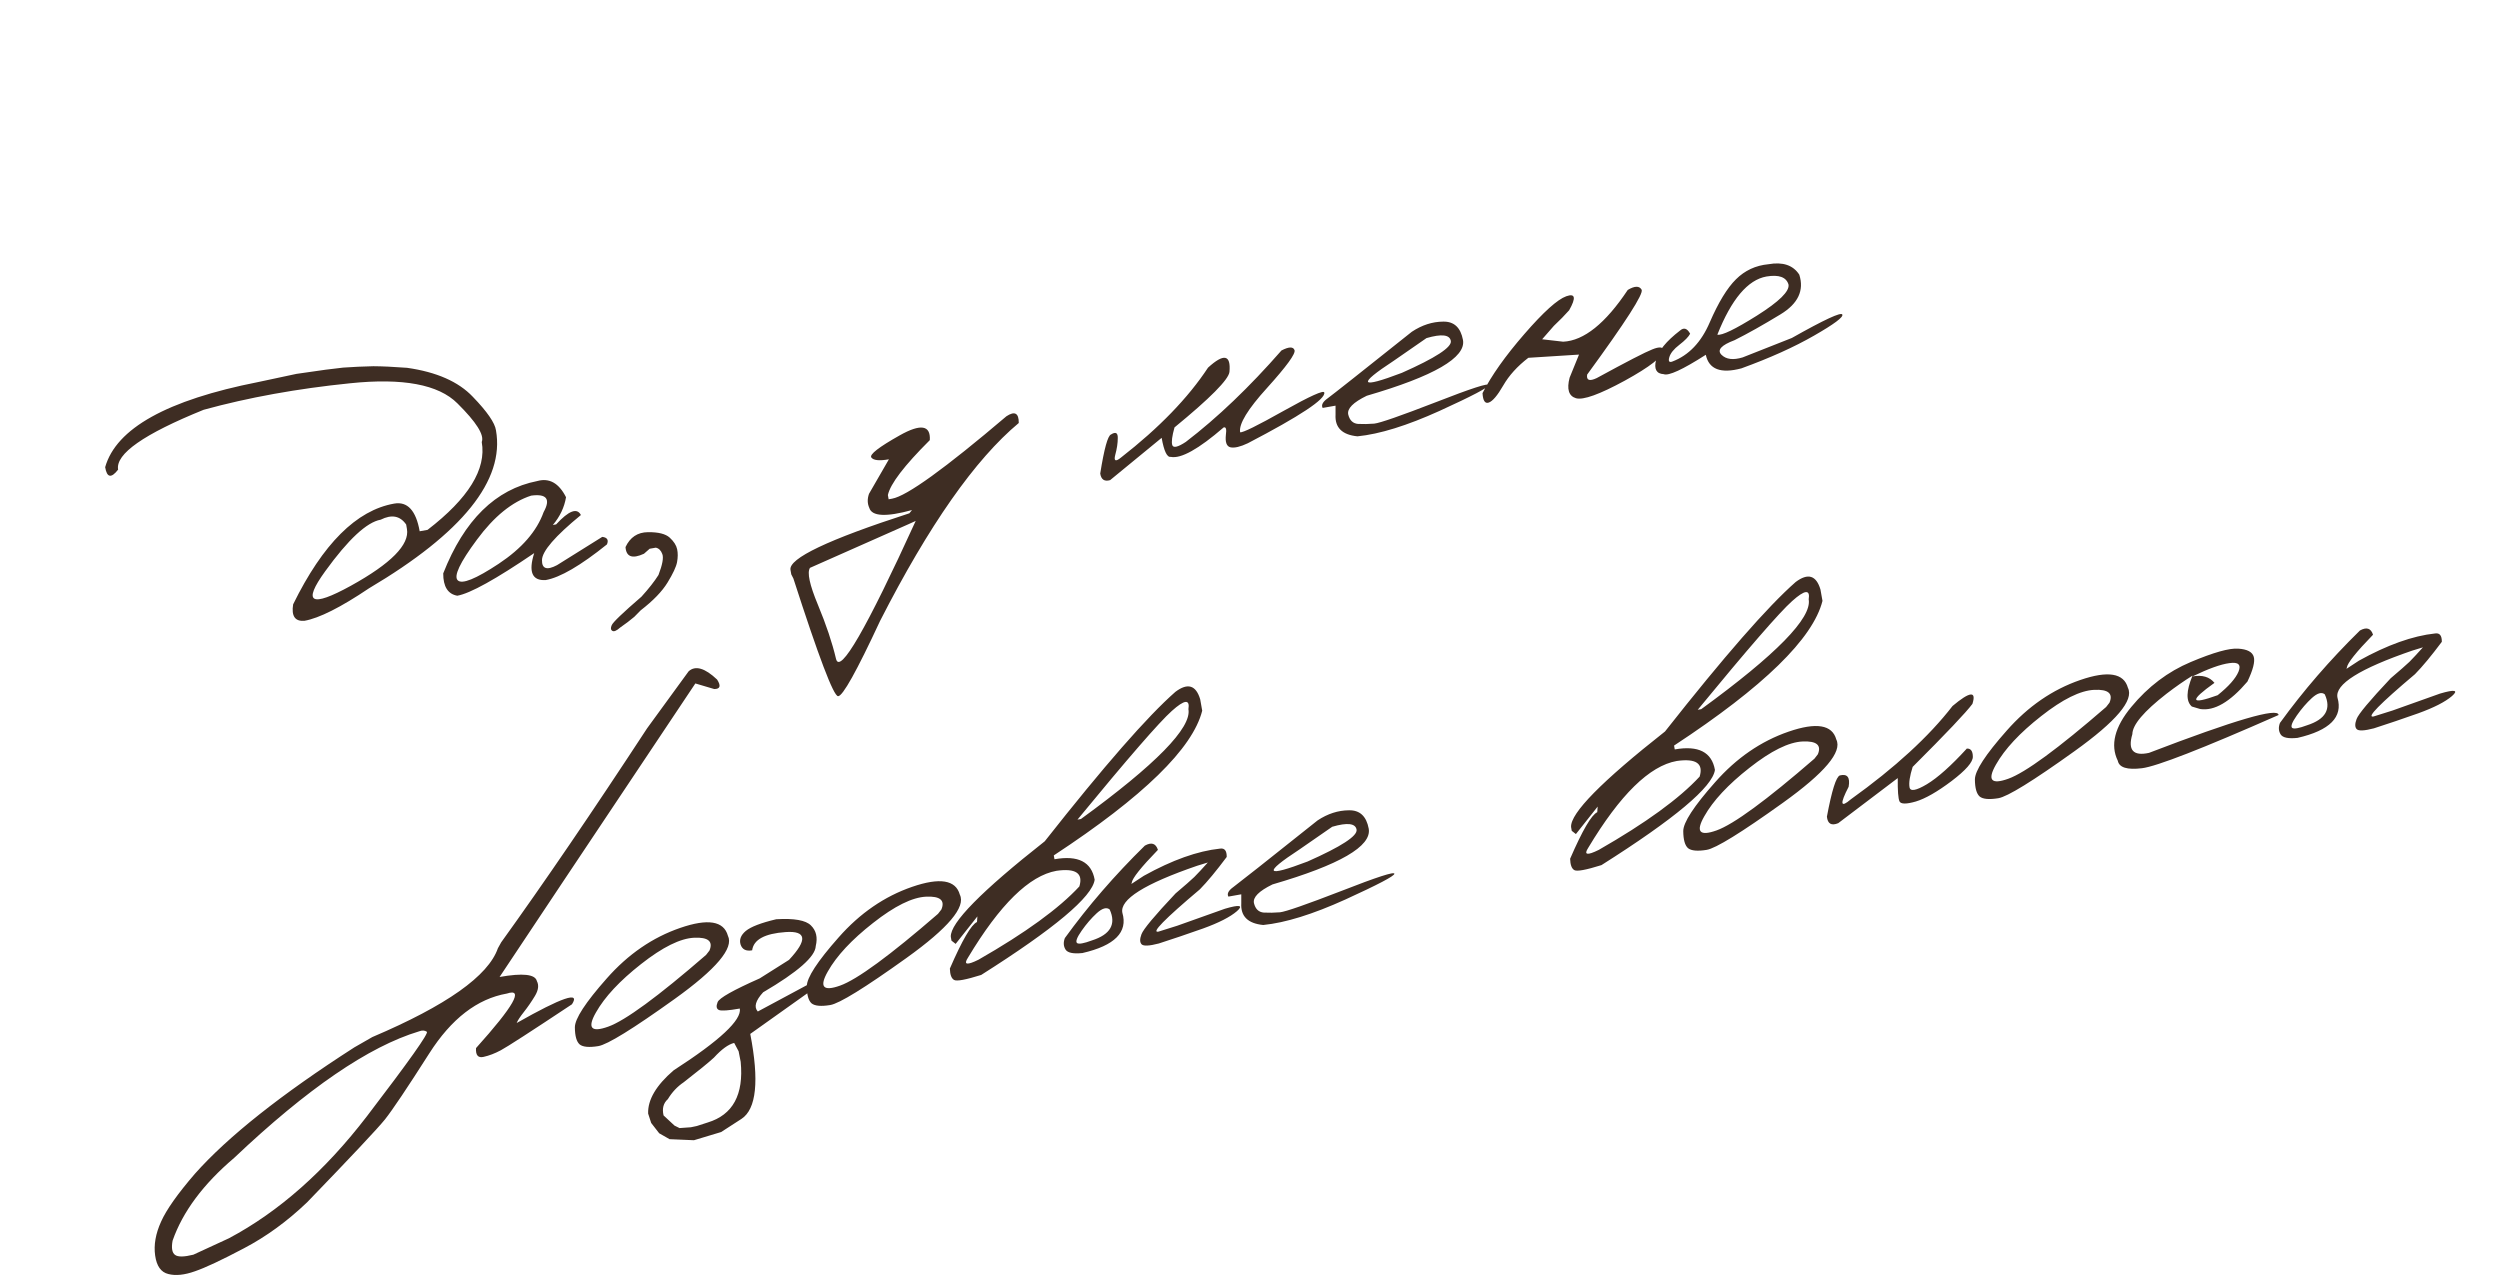 <?xml version="1.0" encoding="UTF-8"?> <svg xmlns="http://www.w3.org/2000/svg" width="156" height="80" viewBox="0 0 156 80" fill="none"><path d="M20.324 23.069L21.416 22.938L22.349 22.884L23.298 22.852C23.844 22.855 24.544 22.888 25.398 22.951C27.238 23.213 28.605 23.814 29.499 24.755C30.399 25.686 30.882 26.386 30.949 26.853C31.501 29.97 28.859 33.256 23.025 36.711C21.26 37.899 19.917 38.575 18.995 38.739C18.408 38.785 18.174 38.442 18.292 37.71C20.145 33.936 22.245 31.841 24.593 31.425C25.426 31.277 25.958 31.853 26.188 33.151L26.68 33.063C29.233 31.099 30.36 29.271 30.061 27.581C30.232 27.145 29.726 26.342 28.544 25.172C27.368 23.991 25.132 23.573 21.838 23.917C18.55 24.251 15.507 24.802 12.709 25.57C8.977 27.082 7.197 28.327 7.37 29.305C6.939 29.86 6.67 29.809 6.562 29.151C7.249 26.731 10.431 24.961 16.109 23.84L18.498 23.33L20.324 23.069ZM20.294 35.645C18.86 37.626 19.393 37.928 21.893 36.552C24.4 35.166 25.567 33.984 25.393 33.006L25.345 32.73C24.967 32.185 24.437 32.085 23.754 32.429C22.889 32.582 21.735 33.654 20.294 35.645ZM33.529 30.016C34.278 29.809 34.875 30.146 35.32 31.026C35.216 31.655 34.943 32.233 34.498 32.758L34.703 32.722C35.493 31.863 36.008 31.668 36.248 32.138C34.639 33.456 33.829 34.393 33.82 34.948C33.81 35.495 34.122 35.601 34.757 35.266L37.581 33.501C37.893 33.537 37.99 33.693 37.874 33.97C36.224 35.295 34.951 36.037 34.053 36.196C33.203 36.248 32.963 35.687 33.334 34.514C30.937 36.145 29.338 37.031 28.536 37.173C27.948 37.071 27.655 36.606 27.657 35.779C28.968 32.448 30.926 30.527 33.529 30.016ZM29.763 33.671C28.695 35.108 28.296 35.955 28.565 36.213C28.834 36.472 29.686 36.127 31.121 35.178C32.563 34.22 33.497 33.146 33.922 31.955C34.373 31.14 34.114 30.797 33.145 30.927C31.957 31.311 30.83 32.226 29.763 33.671ZM39.032 34.137C39.32 33.524 39.786 33.214 40.429 33.208C41.081 33.2 41.535 33.314 41.791 33.549C42.048 33.785 42.202 34.026 42.254 34.273C42.305 34.512 42.303 34.781 42.248 35.08C42.193 35.371 41.995 35.794 41.655 36.35C41.316 36.906 40.757 37.484 39.979 38.085L39.58 38.49C39.321 38.71 39.029 38.931 38.705 39.154C38.477 39.359 38.312 39.43 38.21 39.365C38.107 39.301 38.095 39.183 38.172 39.012C38.24 38.835 38.858 38.242 40.026 37.234C40.483 36.731 40.837 36.28 41.089 35.88C41.338 35.233 41.417 34.797 41.328 34.573C41.247 34.348 41.112 34.215 40.923 34.174L40.538 34.242L40.184 34.553C39.458 34.888 39.074 34.749 39.032 34.137ZM56.145 27.165C57.453 26.429 58.078 26.529 58.02 27.465C56.425 29.053 55.553 30.195 55.404 30.891L55.451 31.155L55.667 31.117C56.581 30.955 58.959 29.241 62.802 25.974C63.32 25.634 63.577 25.774 63.571 26.395C60.848 28.663 57.965 32.776 54.921 38.737C53.454 41.889 52.579 43.458 52.295 43.442C52.013 43.434 51.084 40.987 49.508 36.1L49.375 35.839L49.326 35.562C49.2 34.849 51.673 33.672 56.746 32.029L56.908 31.827C55.293 32.27 54.404 32.225 54.244 31.691C54.122 31.424 54.116 31.131 54.225 30.815L55.468 28.661C54.867 28.767 54.5 28.729 54.369 28.545C54.245 28.361 54.837 27.9 56.145 27.165ZM50.543 35.434C50.354 35.723 50.519 36.492 51.038 37.739C51.556 38.986 51.932 40.109 52.167 41.109C52.404 42.117 54.061 39.249 57.14 32.505L56.693 32.708L50.543 35.434ZM79.964 21.869C80.426 21.63 80.697 21.623 80.778 21.849C80.858 22.066 80.29 22.848 79.074 24.196C77.857 25.535 77.293 26.461 77.384 26.974C77.54 27.013 78.444 26.568 80.098 25.638C81.76 24.708 82.606 24.327 82.635 24.495C82.724 24.901 81.133 25.955 77.865 27.658C77.392 27.882 77.031 27.967 76.781 27.912C76.54 27.855 76.445 27.595 76.495 27.132C76.547 26.775 76.5 26.623 76.352 26.674C74.789 28.025 73.691 28.637 73.057 28.509C72.824 28.55 72.634 28.154 72.487 27.321L69.272 29.96C68.919 30.064 68.713 29.927 68.654 29.549C68.901 28.001 69.124 27.189 69.326 27.112C69.616 26.928 69.757 27.003 69.749 27.334C69.749 27.657 69.695 28.009 69.59 28.392C69.492 28.773 69.613 28.826 69.952 28.55C72.327 26.7 74.137 24.83 75.381 22.941C76.37 22.038 76.816 22.129 76.718 23.212C76.655 23.694 75.512 24.847 73.289 26.671C73.137 27.21 73.09 27.578 73.15 27.774C73.217 27.968 73.499 27.902 73.995 27.575C75.974 26.059 77.964 24.157 79.964 21.869ZM88.1 20.701C88.729 20.284 89.382 20.073 90.058 20.069C90.734 20.057 91.145 20.439 91.29 21.215C91.485 22.312 89.483 23.473 85.287 24.695C84.434 25.11 84.049 25.501 84.13 25.867C84.22 26.231 84.424 26.426 84.742 26.453C85.068 26.469 85.405 26.463 85.756 26.434C86.112 26.396 87.393 25.95 89.597 25.097C91.8 24.236 92.899 23.88 92.892 24.03C92.892 24.171 91.871 24.707 89.83 25.639C87.795 26.561 86.087 27.09 84.706 27.227C83.747 27.133 83.291 26.68 83.338 25.871L83.338 25.313L82.533 25.455C82.434 25.274 82.54 25.074 82.848 24.854C83.162 24.625 84.913 23.24 88.1 20.701ZM86.97 22.512C84.667 24.02 84.835 24.271 87.476 23.266C89.583 22.331 90.602 21.667 90.532 21.274C90.463 20.882 89.956 20.823 89.013 21.097L86.97 22.512ZM101.572 18.092C102.006 17.834 102.294 17.828 102.437 18.076C102.579 18.315 101.445 20.082 99.037 23.376C98.984 23.732 99.183 23.805 99.633 23.593C101.517 22.565 102.676 21.967 103.109 21.8C103.541 21.624 103.776 21.644 103.814 21.861C103.768 22.257 102.959 22.888 101.385 23.754C99.809 24.611 98.795 24.977 98.343 24.85C97.89 24.715 97.756 24.289 97.943 23.57L98.53 22.127L95.368 22.327C94.684 22.853 94.162 23.429 93.802 24.055C93.441 24.681 93.14 25.036 92.899 25.12C92.666 25.202 92.536 25.006 92.51 24.532C93.061 23.442 93.93 22.214 95.118 20.847C96.312 19.47 97.185 18.683 97.737 18.486C98.297 18.288 98.357 18.579 97.916 19.359C97.648 19.663 97.329 19.988 96.961 20.334L96.229 21.171L97.545 21.322C98.839 21.258 100.182 20.181 101.572 18.092ZM110.35 16.488C111.248 16.329 111.89 16.546 112.276 17.139C112.591 18.125 112.2 18.95 111.103 19.616C110.013 20.279 109.059 20.816 108.239 21.226C107.402 21.54 107.129 21.844 107.421 22.139C107.712 22.427 108.151 22.481 108.739 22.303L111.81 21.09C113.839 19.945 114.889 19.458 114.96 19.627C115.038 19.787 114.45 20.225 113.197 20.943C111.952 21.659 110.44 22.34 108.662 22.986C107.376 23.329 106.636 23.047 106.442 22.139C104.994 23.065 104.119 23.468 103.817 23.348C103.358 23.322 103.198 23.028 103.338 22.466C103.471 21.905 103.969 21.292 104.835 20.626C105.071 20.419 105.281 20.485 105.465 20.825C105.367 21.015 105.143 21.245 104.794 21.514C104.445 21.782 104.235 22.042 104.164 22.295C104.092 22.547 104.158 22.635 104.359 22.558C105.381 22.17 106.158 21.355 106.69 20.112C107.23 18.867 107.774 17.973 108.323 17.43C108.878 16.877 109.554 16.563 110.35 16.488ZM107.162 20.884C107.438 20.95 108.264 20.552 109.64 19.689C111.023 18.816 111.677 18.171 111.603 17.754C111.464 17.291 111.004 17.125 110.226 17.254C109.064 17.46 108.042 18.67 107.162 20.884ZM42.971 41.89C43.391 41.51 43.984 41.682 44.748 42.406C45 42.8 44.94 42.996 44.568 42.996L43.39 42.647L35.169 54.962L31.174 60.963C32.624 60.706 33.4 60.792 33.501 61.22C33.637 61.477 33.597 61.786 33.38 62.147C33.163 62.507 32.932 62.842 32.689 63.149C32.446 63.457 32.297 63.685 32.241 63.836C35.08 62.226 36.23 61.836 35.691 62.667C33.11 64.38 31.63 65.337 31.252 65.536C30.882 65.734 30.523 65.872 30.173 65.95C29.831 66.027 29.675 65.844 29.704 65.401C32.065 62.776 32.708 61.642 31.63 61.998C29.779 62.325 28.165 63.57 26.787 65.731C25.409 67.893 24.487 69.267 24.021 69.853C23.553 70.432 21.933 72.157 19.16 75.028C17.916 76.216 16.602 77.171 15.217 77.896C13.827 78.63 12.808 79.108 12.161 79.329C11.508 79.561 10.956 79.617 10.505 79.499C10.048 79.39 9.773 79.004 9.681 78.343C9.588 77.682 9.712 76.978 10.051 76.232C10.382 75.487 11.086 74.491 12.162 73.243C14.23 70.918 17.545 68.289 22.109 65.357L23.234 64.712C27.861 62.744 30.472 60.897 31.068 59.172L31.275 58.8C33.948 55.087 36.982 50.637 40.378 45.449L42.971 41.89ZM10.927 78.308C11.107 78.442 11.487 78.436 12.065 78.293L14.288 77.267C17.407 75.607 20.28 73.066 22.905 69.642C25.522 66.22 26.765 64.466 26.635 64.382C26.503 64.29 26.34 64.281 26.147 64.357C23.016 65.3 19.172 67.931 14.614 72.25C12.682 73.89 11.4 75.613 10.769 77.419C10.686 77.88 10.738 78.177 10.927 78.308ZM42.446 57.901C44.175 57.305 45.167 57.469 45.421 58.391C45.805 59.157 44.695 60.474 42.092 62.34C39.488 64.206 37.901 65.185 37.331 65.278C36.76 65.37 36.374 65.335 36.172 65.173C35.976 65.001 35.876 64.647 35.872 64.11C35.868 63.574 36.531 62.556 37.86 61.056C39.188 59.548 40.717 58.496 42.446 57.901ZM37.183 63.184C36.635 64.149 36.889 64.443 37.947 64.065C39.012 63.687 41.049 62.194 44.059 59.586L44.271 59.313C44.508 58.742 44.193 58.476 43.323 58.514C42.454 58.552 41.349 59.099 40.006 60.155C38.671 61.202 37.73 62.211 37.183 63.184ZM50.601 57.746C50.931 58.068 51.031 58.496 50.903 59.032C50.879 59.689 49.785 60.651 47.62 61.919C47.143 62.441 47.032 62.841 47.287 63.118L50.457 61.416L50.657 61.567L50.691 61.759L46.816 64.516C47.383 67.44 47.2 69.208 46.267 69.819L44.999 70.639L43.304 71.15L41.781 71.085L41.133 70.716L40.634 70.073L40.444 69.487C40.415 68.624 40.946 67.724 42.036 66.788C44.914 64.931 46.29 63.646 46.164 62.933C45.459 63.058 45.026 63.089 44.866 63.026C44.705 62.956 44.676 62.791 44.779 62.533C44.882 62.275 45.757 61.782 47.405 61.052L49.234 59.897C50.401 58.649 50.332 58.071 49.026 58.161C47.719 58.252 47.022 58.632 46.934 59.3C46.557 59.367 46.317 59.248 46.214 58.944C46.118 58.639 46.225 58.356 46.534 58.094C46.851 57.831 47.486 57.587 48.437 57.361C49.558 57.294 50.279 57.423 50.601 57.746ZM41.406 69.602L42.089 70.237L42.402 70.392L43.112 70.341L43.482 70.263L44.162 70.043C45.731 69.567 46.417 68.305 46.219 66.258L46.09 65.599L45.812 65.078C45.448 65.167 45.027 65.473 44.549 65.996C44.229 66.292 43.601 66.804 42.664 67.532C42.265 67.801 41.935 68.153 41.673 68.587C41.395 68.835 41.306 69.173 41.406 69.602ZM56.918 55.338C58.648 54.743 59.639 54.906 59.894 55.828C60.277 56.595 59.167 57.911 56.564 59.777C53.96 61.643 52.373 62.623 51.803 62.715C51.233 62.808 50.846 62.773 50.644 62.611C50.448 62.439 50.348 62.084 50.344 61.548C50.34 61.011 51.003 59.993 52.332 58.493C53.66 56.985 55.189 55.934 56.918 55.338ZM51.655 60.621C51.107 61.586 51.362 61.88 52.419 61.503C53.484 61.124 55.521 59.631 58.531 57.024L58.743 56.751C58.981 56.18 58.665 55.913 57.795 55.952C56.926 55.99 55.821 56.537 54.479 57.593C53.143 58.639 52.202 59.649 51.655 60.621ZM73.347 43.169C74.113 42.595 74.628 42.752 74.893 43.639L75.018 44.348C74.427 46.701 71.34 49.71 65.757 53.377L65.8 53.617C67.274 53.356 68.11 53.782 68.307 54.896C68.157 55.964 65.797 57.944 61.227 60.836C60.264 61.139 59.699 61.243 59.534 61.148C59.368 61.053 59.281 60.817 59.272 60.438C60.041 58.666 60.605 57.698 60.964 57.535L60.989 57.184L59.632 58.899L59.373 58.697L59.33 58.457C59.285 57.597 61.239 55.61 65.192 52.497C68.883 47.811 71.601 44.701 73.347 43.169ZM67.234 51.144L67.45 51.106C72.128 47.699 74.364 45.414 74.158 44.253C74.26 43.615 73.915 43.651 73.124 44.361C72.339 45.062 70.376 47.323 67.234 51.144ZM60.403 59.755C60.11 60.203 60.329 60.247 61.058 59.886C63.985 58.211 66.083 56.687 67.352 55.313C67.603 54.492 67.129 54.167 65.927 54.338C64.228 54.639 62.387 56.444 60.403 59.755ZM71.439 52.767C71.852 52.537 72.124 52.625 72.254 53.032C71.199 54.12 70.654 54.803 70.621 55.081L70.598 55.16L71.375 54.65C73.144 53.668 74.729 53.102 76.133 52.953C76.415 52.911 76.553 53.085 76.547 53.474C75.892 54.351 75.334 55.024 74.872 55.494C72.664 57.356 71.803 58.236 72.29 58.133L73.464 57.764L76.437 56.705C77.357 56.434 77.605 56.485 77.184 56.858C76.76 57.222 76.056 57.582 75.069 57.939C74.089 58.286 73.169 58.597 72.309 58.874C71.716 59.028 71.36 59.046 71.24 58.927C71.12 58.807 71.115 58.597 71.228 58.297C71.338 57.988 72.047 57.139 73.355 55.75C73.923 55.27 74.313 54.928 74.525 54.725C74.736 54.514 75.017 54.212 75.369 53.819L74.698 54.025C71.418 55.151 69.864 56.129 70.036 56.958C70.391 58.168 69.559 59.005 67.543 59.47C66.966 59.53 66.615 59.456 66.487 59.248C66.359 59.039 66.346 58.801 66.447 58.535C67.895 56.535 69.559 54.613 71.439 52.767ZM67.494 58.077C67.198 58.502 67.103 58.758 67.209 58.847C67.322 58.926 67.631 58.871 68.135 58.683C69.292 58.313 69.662 57.669 69.243 56.751C69.05 56.595 68.783 56.672 68.441 56.98C68.107 57.287 67.791 57.653 67.494 58.077ZM82.218 51.193C82.847 50.776 83.499 50.566 84.176 50.562C84.852 50.549 85.263 50.931 85.408 51.707C85.603 52.805 83.601 53.965 79.404 55.188C78.552 55.603 78.167 55.993 78.248 56.359C78.338 56.724 78.541 56.919 78.86 56.945C79.186 56.962 79.523 56.956 79.874 56.927C80.23 56.888 81.511 56.443 83.715 55.59C85.918 54.728 87.016 54.373 87.01 54.523C87.01 54.663 85.989 55.199 83.948 56.131C81.912 57.053 80.205 57.583 78.824 57.72C77.865 57.625 77.409 57.173 77.456 56.363L77.456 55.805L76.651 55.948C76.552 55.767 76.657 55.566 76.966 55.347C77.28 55.117 79.031 53.733 82.218 51.193ZM81.088 53.005C78.785 54.512 78.953 54.763 81.594 53.758C83.701 52.823 84.72 52.16 84.65 51.767C84.581 51.374 84.074 51.315 83.131 51.59L81.088 53.005ZM112.051 36.316C112.817 35.742 113.333 35.899 113.597 36.786L113.723 37.495C113.131 39.848 110.044 42.857 104.462 46.523L104.504 46.764C105.979 46.503 106.815 46.929 107.012 48.043C106.862 49.111 104.502 51.091 99.931 53.983C98.968 54.285 98.404 54.39 98.238 54.295C98.073 54.2 97.986 53.964 97.976 53.585C98.745 51.813 99.309 50.845 99.669 50.682L99.694 50.331L98.336 52.046L98.077 51.844L98.035 51.604C97.99 50.744 99.944 48.757 103.897 45.644C107.588 40.958 110.306 37.848 112.051 36.316ZM105.938 44.291L106.155 44.253C110.833 40.846 113.069 38.561 112.863 37.399C112.965 36.761 112.62 36.798 111.828 37.508C111.043 38.209 109.08 40.47 105.938 44.291ZM99.107 52.901C98.815 53.35 99.033 53.394 99.763 53.033C102.69 51.358 104.787 49.834 106.057 48.46C106.308 47.639 105.833 47.314 104.632 47.485C102.933 47.786 101.092 49.591 99.107 52.901ZM111.61 45.654C113.339 45.059 114.331 45.222 114.585 46.144C114.969 46.911 113.859 48.227 111.255 50.093C108.652 51.959 107.065 52.939 106.494 53.032C105.924 53.124 105.537 53.089 105.335 52.927C105.139 52.755 105.04 52.401 105.035 51.864C105.031 51.328 105.694 50.309 107.024 48.81C108.352 47.302 109.88 46.25 111.61 45.654ZM106.347 50.938C105.798 51.903 106.053 52.196 107.11 51.819C108.175 51.44 110.213 49.947 113.222 47.34L113.434 47.067C113.672 46.496 113.356 46.23 112.487 46.268C111.618 46.306 110.512 46.853 109.17 47.909C107.834 48.955 106.893 49.965 106.347 50.938ZM121.839 44.054C122.925 43.143 123.339 43.098 123.08 43.921C122.686 44.454 121.443 45.765 119.35 47.854C119.17 48.423 119.105 48.848 119.155 49.129C119.203 49.401 119.563 49.337 120.236 48.937C120.916 48.528 121.747 47.785 122.731 46.71C122.977 46.7 123.102 46.868 123.105 47.214C123.115 47.551 122.672 48.059 121.776 48.739C120.886 49.409 120.143 49.834 119.547 50.014C118.957 50.184 118.618 50.182 118.529 50.008C118.447 49.824 118.411 49.339 118.42 48.552L114.704 51.367C114.28 51.541 114.045 51.405 113.999 50.959C114.305 49.326 114.575 48.468 114.808 48.386C115.275 48.27 115.458 48.506 115.355 49.095C114.795 50.177 114.841 50.438 115.494 49.876C118.251 47.9 120.366 45.959 121.839 44.054ZM129.808 42.432C131.537 41.837 132.529 42 132.783 42.922C133.167 43.689 132.057 45.005 129.453 46.871C126.85 48.737 125.263 49.717 124.693 49.809C124.122 49.902 123.736 49.867 123.534 49.705C123.338 49.533 123.238 49.178 123.234 48.642C123.23 48.105 123.892 47.087 125.222 45.587C126.55 44.079 128.079 43.028 129.808 42.432ZM124.545 47.715C123.997 48.68 124.251 48.974 125.309 48.597C126.374 48.218 128.411 46.725 131.421 44.118L131.633 43.845C131.87 43.274 131.554 43.007 130.685 43.046C129.816 43.084 128.71 43.631 127.368 44.687C126.033 45.733 125.092 46.743 124.545 47.715ZM136.701 41.311C138.123 40.712 139.111 40.434 139.664 40.476C140.224 40.51 140.547 40.679 140.635 40.986C140.721 41.285 140.589 41.8 140.239 42.532C139.151 43.807 138.169 44.377 137.294 44.243L136.771 44.088C136.4 43.765 136.414 43.122 136.813 42.159C136.292 42.483 135.751 42.859 135.191 43.289C133.775 44.391 133.064 45.232 133.059 45.811C132.764 46.806 133.11 47.195 134.097 46.979C139.468 44.92 142.163 44.133 142.183 44.617C137.422 46.716 134.581 47.823 133.659 47.937C132.737 48.05 132.234 47.895 132.151 47.472C131.671 46.491 131.952 45.371 132.994 44.112C134.042 42.844 135.278 41.91 136.701 41.311ZM136.81 42.209C137.419 42.101 137.877 42.235 138.183 42.611C136.598 43.742 136.664 43.999 138.381 43.381C139.069 42.83 139.503 42.34 139.683 41.911C139.862 41.474 139.673 41.297 139.118 41.379C138.568 41.451 137.799 41.728 136.81 42.209ZM147.261 39.342C147.675 39.112 147.947 39.2 148.077 39.607C147.021 40.694 146.477 41.378 146.444 41.656L146.42 41.735L147.198 41.225C148.966 40.243 150.552 39.677 151.955 39.527C152.237 39.486 152.375 39.66 152.37 40.049C151.715 40.925 151.157 41.599 150.694 42.069C148.487 43.931 147.626 44.81 148.112 44.708L149.286 44.339L152.26 43.279C153.179 43.009 153.428 43.06 153.006 43.432C152.583 43.797 151.878 44.157 150.892 44.513C149.912 44.86 148.992 45.172 148.132 45.448C147.539 45.603 147.183 45.62 147.062 45.501C146.942 45.382 146.938 45.172 147.05 44.871C147.161 44.562 147.87 43.714 149.178 42.325C149.746 41.844 150.135 41.502 150.348 41.3C150.558 41.089 150.839 40.787 151.191 40.394L150.521 40.599C147.241 41.726 145.687 42.703 145.858 43.533C146.213 44.742 145.382 45.58 143.365 46.044C142.789 46.105 142.437 46.031 142.309 45.822C142.181 45.613 142.168 45.376 142.27 45.11C143.718 43.11 145.381 41.187 147.261 39.342ZM143.317 44.652C143.02 45.077 142.925 45.333 143.032 45.422C143.145 45.501 143.453 45.446 143.957 45.258C145.115 44.887 145.484 44.243 145.066 43.326C144.873 43.17 144.605 43.246 144.263 43.555C143.929 43.862 143.614 44.227 143.317 44.652Z" fill="#3E2D23"></path></svg> 